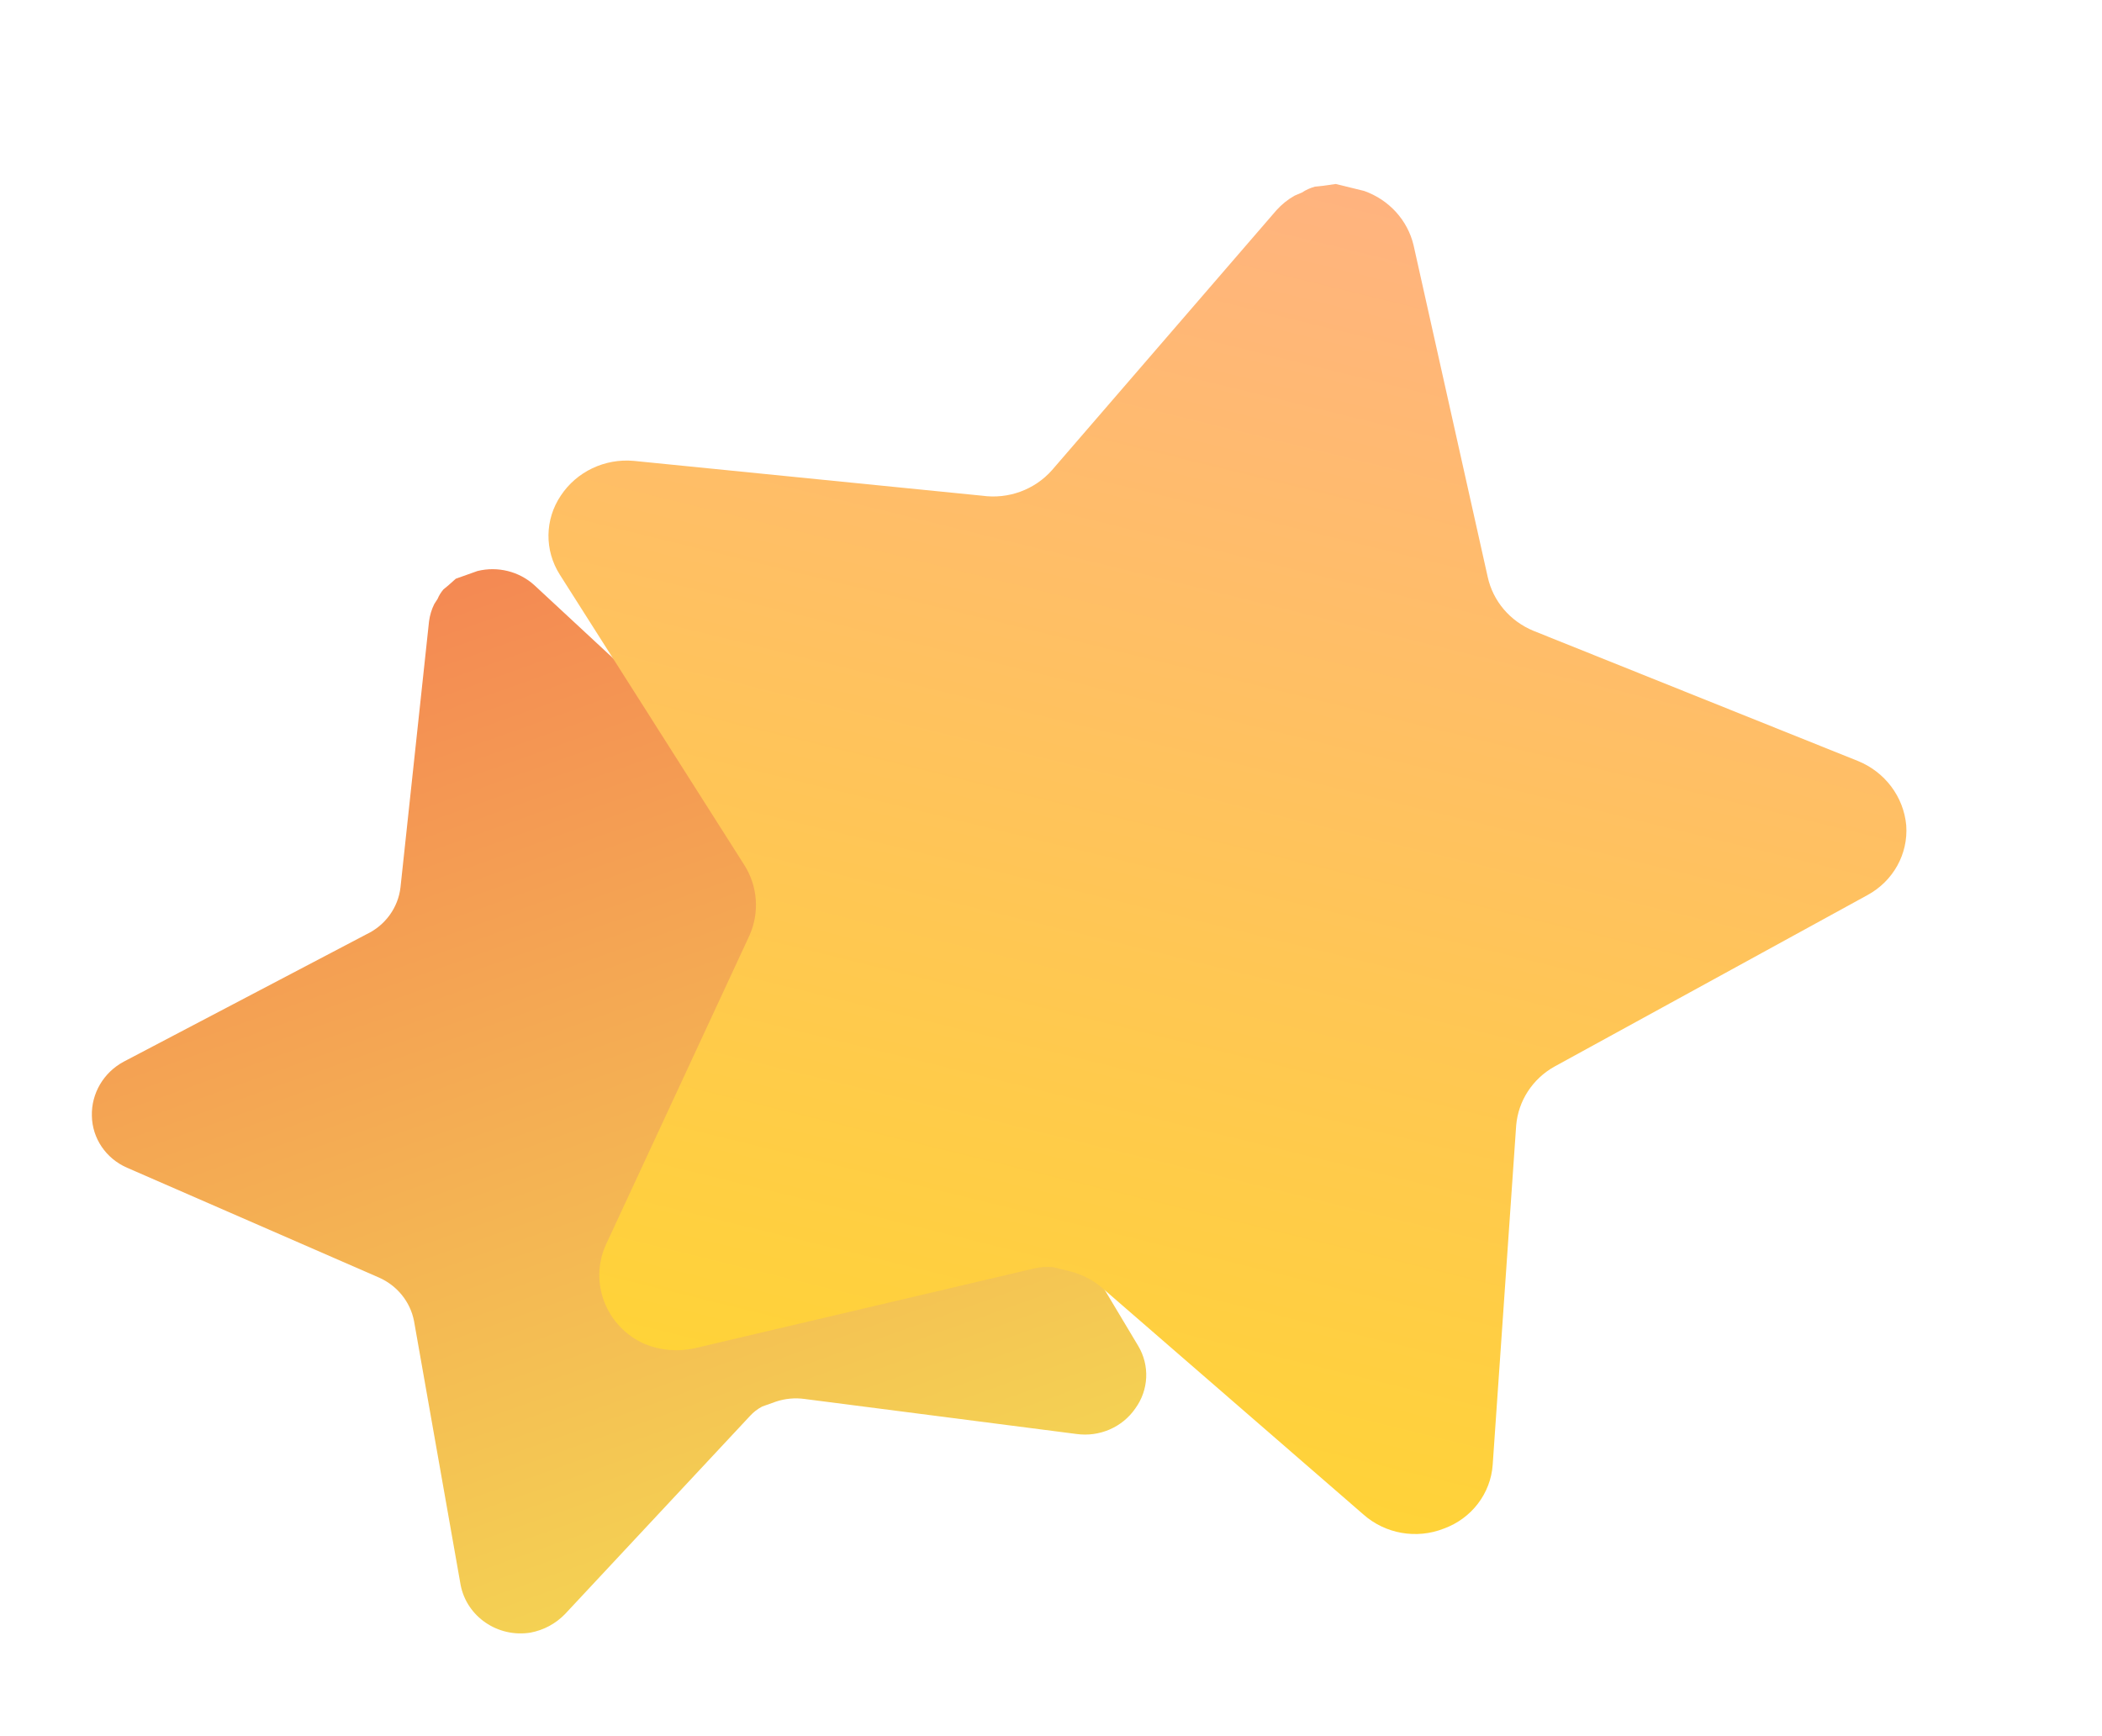 <svg width="92" height="76" viewBox="0 0 92 76" fill="none" xmlns="http://www.w3.org/2000/svg">
<path d="M43.681 46.395C43.302 47.157 43.332 48.052 43.759 48.789L49.816 58.914C50.329 59.773 50.279 60.844 49.689 61.655C49.122 62.48 48.12 62.912 47.112 62.771L35.209 61.238C34.793 61.181 34.371 61.221 33.972 61.351L33.36 61.569C33.159 61.675 32.976 61.815 32.824 61.984L24.73 70.654C24.326 71.073 23.798 71.358 23.217 71.467C21.788 71.696 20.431 70.77 20.161 69.382L18.121 57.827C17.959 56.989 17.389 56.281 16.594 55.927L5.558 51.115C4.635 50.712 4.036 49.827 4.021 48.842C3.997 47.862 4.532 46.95 5.411 46.476L16.042 40.896C16.863 40.507 17.424 39.733 17.528 38.848L18.778 27.197C18.813 26.935 18.889 26.679 19.007 26.442L19.153 26.215C19.216 26.063 19.303 25.925 19.41 25.799L19.623 25.624L19.949 25.333L20.9 24.995C21.781 24.779 22.714 25.009 23.381 25.61L32.072 33.676C32.702 34.268 33.592 34.519 34.448 34.352L46.265 31.949C47.263 31.744 48.295 32.101 48.938 32.871C49.564 33.649 49.671 34.709 49.213 35.593L43.681 46.395Z" fill="url(#paint0_linear_6759_132138)"/>
<g filter="url(#filter0_d_6759_132138)">
<path d="M70.026 44.694C69.072 45.231 68.45 46.193 68.36 47.264L67.332 62.12C67.243 63.379 66.408 64.47 65.196 64.912C63.997 65.386 62.628 65.143 61.672 64.294L50.277 54.408C49.882 54.059 49.409 53.808 48.894 53.667L48.092 53.47C47.803 53.442 47.509 53.462 47.226 53.534L32.383 57.023C31.652 57.181 30.889 57.114 30.199 56.825C28.529 56.072 27.779 54.156 28.509 52.508L34.805 38.943C35.246 37.949 35.166 36.809 34.589 35.884L26.501 23.154C25.825 22.089 25.841 20.742 26.545 19.695C27.237 18.648 28.464 18.062 29.735 18.174L44.987 19.699C46.135 19.86 47.289 19.437 48.045 18.578L57.87 7.199C58.098 6.948 58.365 6.731 58.663 6.564L58.982 6.428C59.159 6.311 59.351 6.226 59.555 6.169L59.907 6.133L60.463 6.054L61.709 6.359C62.794 6.745 63.606 7.635 63.868 8.731L67.113 23.252C67.343 24.313 68.095 25.194 69.117 25.614L83.296 31.303C84.495 31.781 85.318 32.874 85.432 34.13C85.522 35.383 84.86 36.572 83.733 37.183L70.026 44.694Z" fill="url(#paint1_linear_6759_132138)"/>
</g>
<defs>
<filter id="filter0_d_6759_132138" x="16.006" y="0.054" width="75.435" height="75.098" filterUnits="userSpaceOnUse" color-interpolation-filters="sRGB">
<feFlood flood-opacity="0" result="BackgroundImageFix"/>
<feColorMatrix in="SourceAlpha" type="matrix" values="0 0 0 0 0 0 0 0 0 0 0 0 0 0 0 0 0 0 127 0" result="hardAlpha"/>
<feOffset dx="-2" dy="2"/>
<feGaussianBlur stdDeviation="4"/>
<feColorMatrix type="matrix" values="0 0 0 0 0 0 0 0 0 0 0 0 0 0 0 0 0 0 0.1 0"/>
<feBlend mode="normal" in2="BackgroundImageFix" result="effect1_dropShadow_6759_132138"/>
<feBlend mode="normal" in="SourceGraphic" in2="effect1_dropShadow_6759_132138" result="shape"/>
</filter>
<linearGradient id="paint0_linear_6759_132138" x1="20.587" y1="25.106" x2="35.557" y2="67.207" gradientUnits="userSpaceOnUse">
<stop stop-color="#F48953"/>
<stop offset="1" stop-color="#F4D153"/>
</linearGradient>
<linearGradient id="paint1_linear_6759_132138" x1="61.299" y1="6.259" x2="47.807" y2="61.299" gradientUnits="userSpaceOnUse">
<stop stop-color="#FFB37F"/>
<stop offset="1" stop-color="#FFD338"/>
</linearGradient>
</defs>
</svg>
